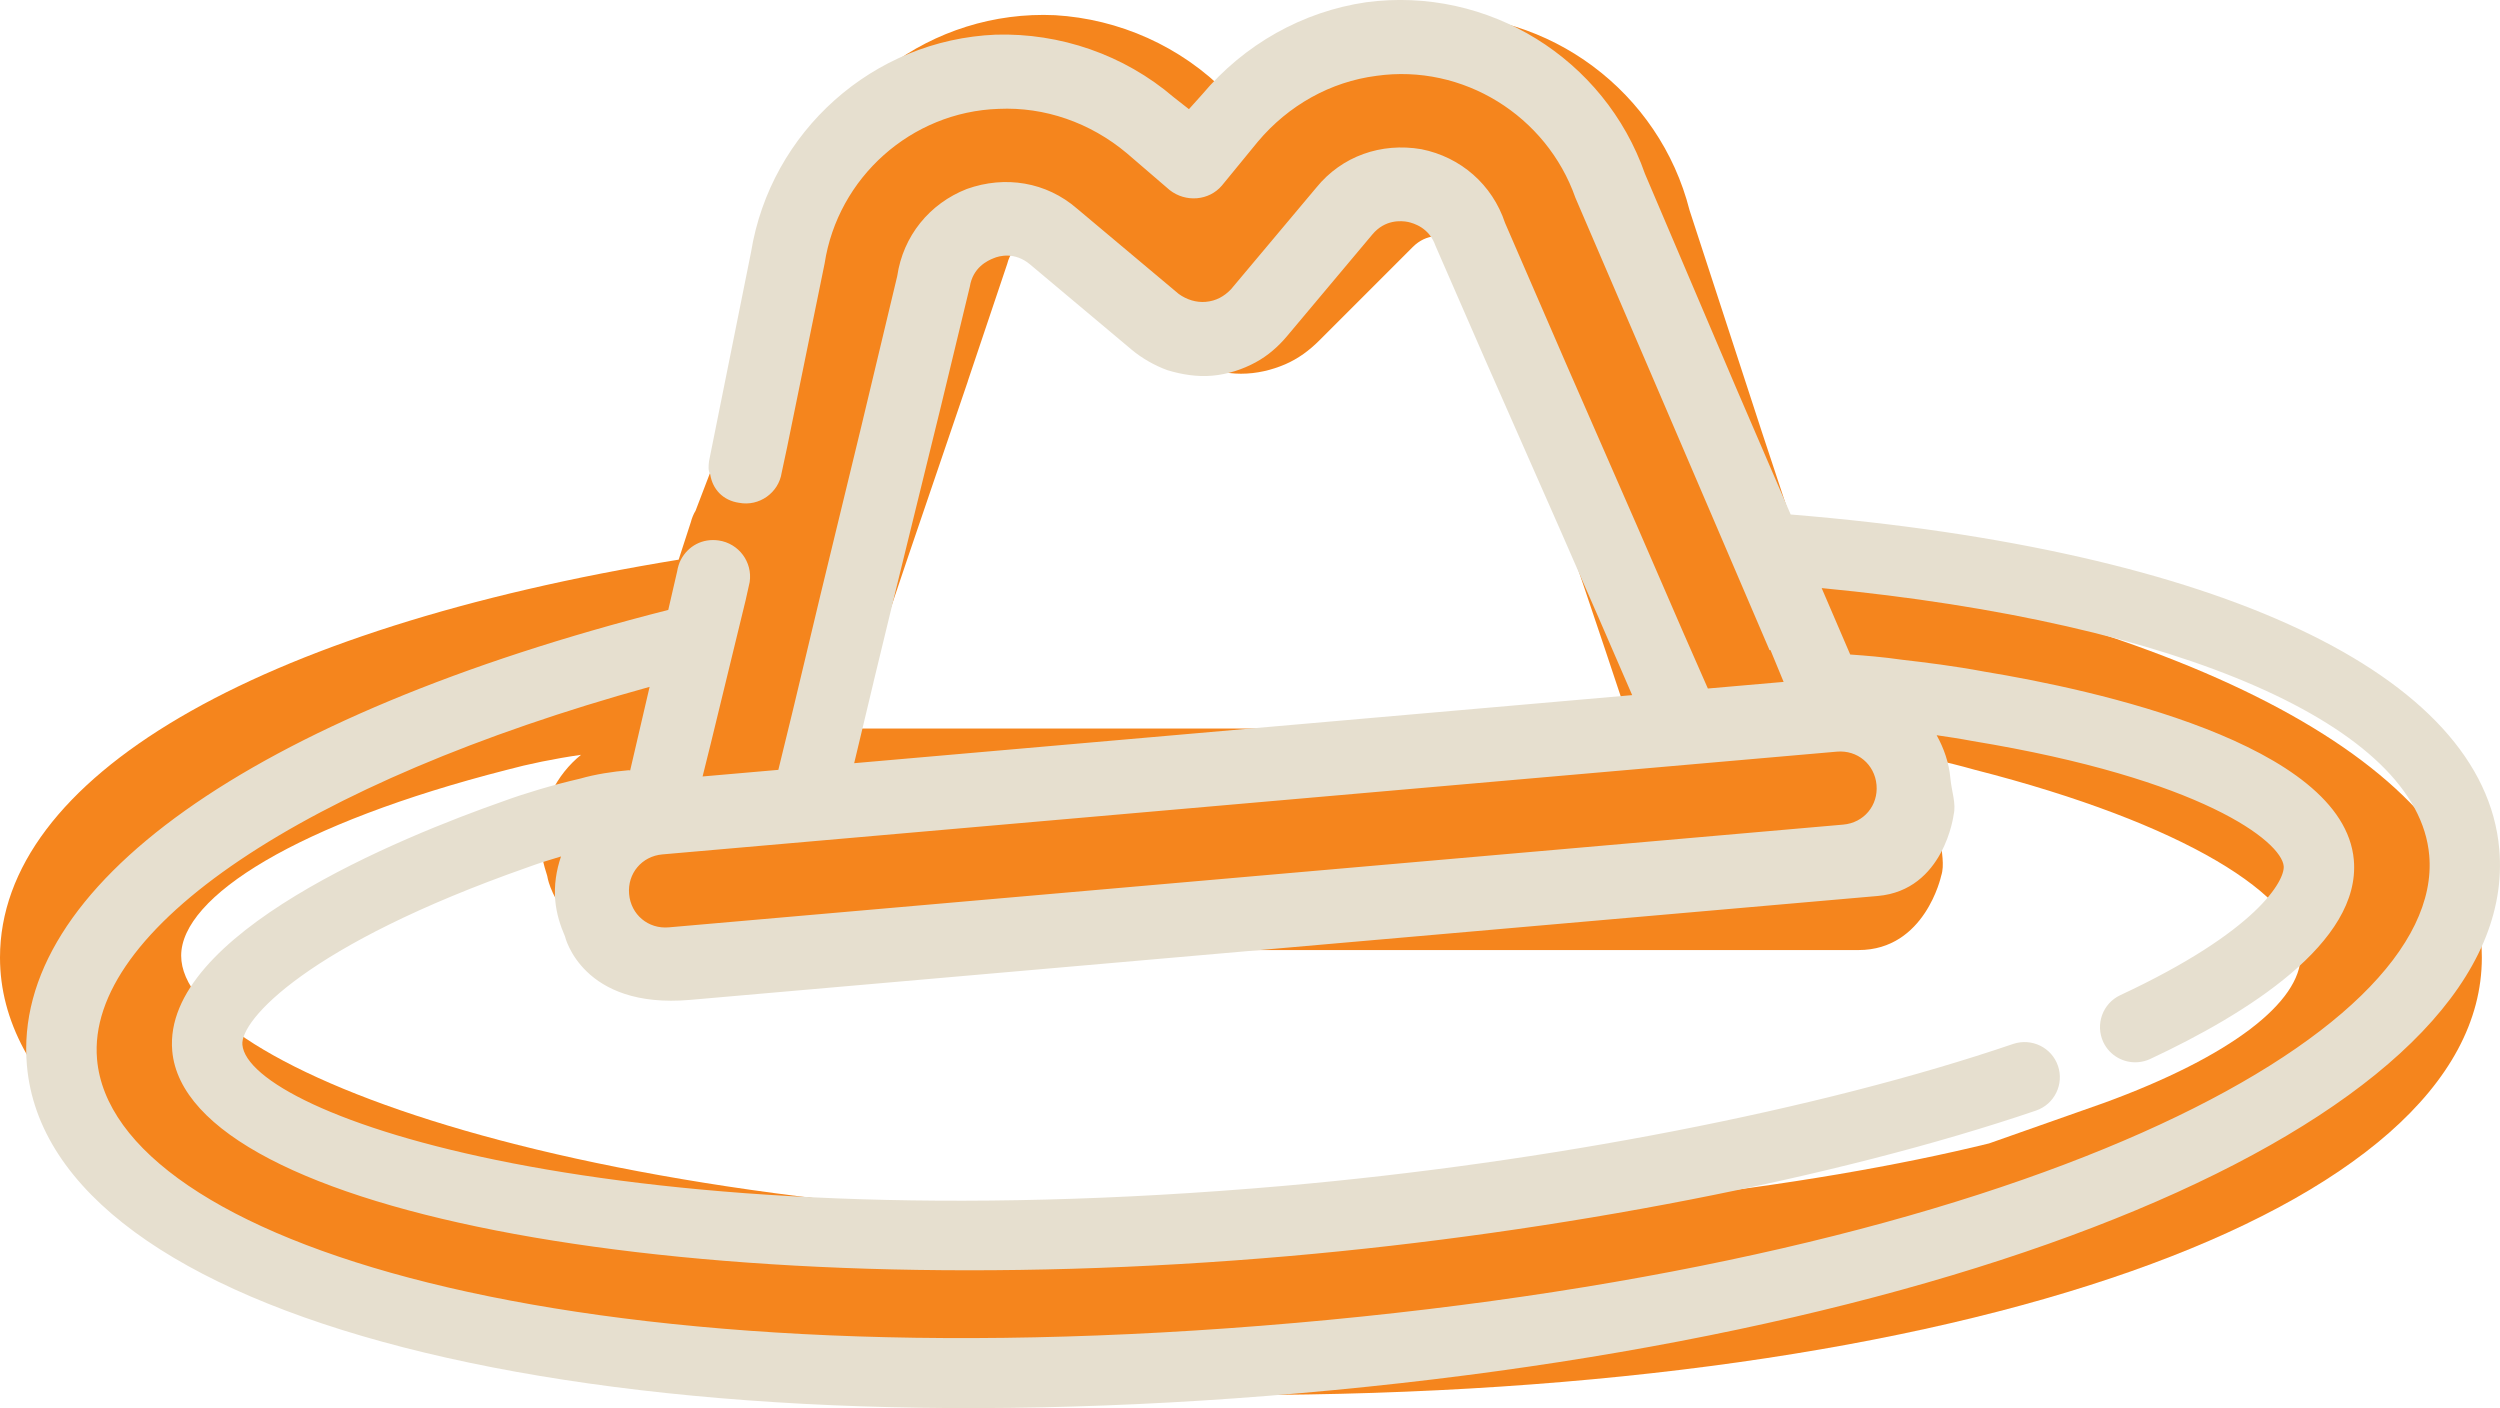 <svg xmlns="http://www.w3.org/2000/svg" id="a" width="842.58" height="474.58" viewBox="0 0 842.58 474.58"><defs><style>.d{fill:#f5851d;}.d,.e{stroke-width:0px;}.e{fill:#e6dfcf;}</style></defs><path class="d" d="M608.36,189.55l-14.55-43.97-24.36-74.66c-10.12-39.86-47.14-67.7-88.58-65.8-21.51,1.26-42.07,10.44-57.89,26.26l-4.75,4.43-4.75-4.43c-15.5-15.82-36.38-24.99-57.89-26.26-41.44-1.9-78.46,25.94-88.58,65.8l-20.25,68.97-12.34,32.27c-.63.95-1.26,2.53-1.58,3.8l-4.11,12.66C85.42,212.01,0,262.31,0,322.74c0,85.42,175.9,147.42,418.23,147.42s418.23-62.01,418.23-147.42c0-59.16-85.42-108.83-228.1-133.19ZM326.17,128.49l13.29-39.54c1.58-6.33,6.64-8.23,8.86-8.86,1.9-.63,7.28-1.58,12.02,3.16l31.64,31.64c3.16,3.16,7.28,6.01,11.39,7.91,4.74,1.9,9.81,3.16,14.87,3.16,5.38,0,10.44-1.26,14.87-3.16,4.43-1.9,8.22-4.75,11.39-7.91l31.64-31.64c4.74-4.75,10.12-3.8,12.34-3.16,1.9.63,6.96,2.53,8.54,8.86l13.29,39.54,20.56,60.43,10.12,30.05,8.86,26.58h-263.21l8.86-26.58,10.44-31,20.25-59.48ZM708.96,371.77l-38.59,13.6c-60.43,14.87-153.44,26.58-252.14,26.58-221.45,0-357.17-52.52-357.17-89.85,0-19.93,39.23-44.61,109.78-62.64,6.96-1.9,16.13-3.8,24.99-5.06-8.23,6.64-13.61,17.08-13.61,28.47,0,4.43.95,8.54,2.21,12.34,0,0,3.48,24.99,40.18,24.99h401.78c22.46,0,27.84-24.99,27.84-24.99,1.26-3.8,0-7.91,0-12.34,0-12.34-6.01-23.41-15.5-29.74,7.59,1.58,16.77,3.48,26.89,6.33,70.55,18.03,109.78,42.71,109.78,62.64,0,15.5-23.09,33.85-66.43,49.67Z"></path><path class="e" d="M603.51,173.39l-18.33-42.54-30.77-72.26c-13.56-38.83-52.86-63.33-93.98-57.83-21.32,3.13-41,14.07-55.38,31.2l-4.34,4.83-5.11-4c-16.82-14.41-38.42-21.73-59.96-21.11-41.45,1.72-75.9,32.68-82.51,73.27l-14.16,70.47c-.18,1.6-.36,3.21.39,4.41.76,5.02,4.27,8.84,9.73,9.63,6.78,1.31,13.36-3.39,14.36-10.15l1.8-8.41,12.67-62.08c4.45-28.97,29.19-51.14,58.63-52.13,15.5-.72,30.89,4.6,43.23,14.95l14.42,12.4c5.46,4.29,13.33,3.6,17.65-1.54l12.05-14.71c10.35-12.34,24.59-20.25,39.97-22.23,29.17-4.14,57.38,13.4,67.11,41.13l25.52,59.38,21.14,49.28,18.75,43.77.32-.03,4.43,10.73-25.53,2.23-8.33-18.96-15.52-35.8-23.82-54.44-20.69-47.73c-4.31-12.96-14.96-22.19-28.21-24.84-13.54-2.31-26.79,2.34-35.39,12.94l-28.76,34.27c-2.33,2.43-5.06,3.94-8.52,4.24-3.15.28-6.41-.71-9.13-2.69l-34.27-28.76c-10.31-8.94-24.17-11.22-37.1-6.6-12.59,4.91-21.48,15.85-23.47,29.36l-12.09,50.6-13.77,56.78-9.3,38.92-4.91,20.12-25.53,2.23,2.82-11.36,11.68-48.02,1.37-6.15c1-6.75-3.68-13.02-10.44-14.01-5.47-.79-10.32,1.85-12.77,6.52-.55,1-1.04,2.63-1.24,3.92l-2.99,12.97C84.51,241.35,3.81,298.9,9.07,359.1c7.44,85.09,188.08,131.53,429.48,110.41,241.41-21.12,411.23-98.22,403.79-183.31-5.16-58.93-94.58-100.97-238.84-112.8ZM294.38,229.97l7.7-31.79,14.99-61.01,9.79-40.55c1.02-6.44,5.9-8.77,8.05-9.6,1.84-.8,7.11-2.21,12.25,2.1l34.27,28.76c3.43,2.87,7.77,5.35,12.04,6.89,4.89,1.48,10.05,2.3,15.09,1.85,5.36-.47,10.29-2.17,14.54-4.45,4.25-2.28,7.78-5.44,10.66-8.87l28.76-34.27c4.31-5.14,9.75-4.66,12.02-4.23,1.95.46,7.15,1.91,9.28,8.08l16.68,38.24,25.75,58.4,12.7,29.06,11.14,25.7-262.21,22.94,6.51-27.25ZM619.08,253.33c6.93-.61,12.76,4.28,13.37,11.22.61,6.93-4.28,12.76-11.21,13.37l-395.84,34.63c-6.93.61-12.76-4.28-13.37-11.22-.61-6.93,4.28-12.76,11.22-13.37l395.84-34.63ZM436.49,445.87c-245.82,21.51-398.46-28.02-403.78-88.84-3.83-43.81,70.26-93.48,186.23-125.54l-6.55,28.16c-.18,0-.34-.07-.52-.06-5.42.47-11.17,1.35-16.34,2.83-9.24,2.14-18.73,4.99-25.7,7.55-34.75,12.19-115.23,44.82-111.78,84.21,4.8,54.91,177.21,86.59,376.49,69.15,90.76-7.94,184.86-26.28,251.66-49.03,6.2-2.12,9.52-8.87,7.4-15.07-2.12-6.2-8.83-9.46-15.07-7.4-65.08,22.19-157.08,40.07-246.05,47.86-226.95,19.86-348.76-24.35-350.79-47.58-.72-8.25,21.8-33.7,96.15-59.8,3.28-1.21,7.12-2.45,11.24-3.66-1.59,4.68-2.39,9.69-1.94,14.85.39,4.41,1.69,8.43,3.28,12.1,0,0,5.65,24.59,42.2,21.39l400.25-35.02c22.37-1.96,25.56-27.32,25.56-27.32.93-3.89-.69-7.88-1.08-12.29-.47-5.32-2.21-10.19-4.64-14.57,3.81.55,7.74,1.14,12.02,1.95,77.63,12.78,104.22,33.93,104.95,42.18.41,4.74-8.67,21.82-55.09,43.49-5.93,2.78-8.47,9.83-5.72,15.79,2.17,4.62,6.96,7.21,11.79,6.78,1.35-.12,2.69-.45,4-1.06,32.65-15.26,71.08-39.31,68.66-67.07-3.44-39.36-88.37-57.55-124.46-63.48-10.37-1.95-19.78-3.08-27.83-4.02-6.63-.95-12.15-1.38-17.45-1.76l-9.62-22.39c121.06,11.64,200.97,46.57,204.77,90.06,5.32,60.82-136.4,136.1-382.22,157.61Z"></path></svg>